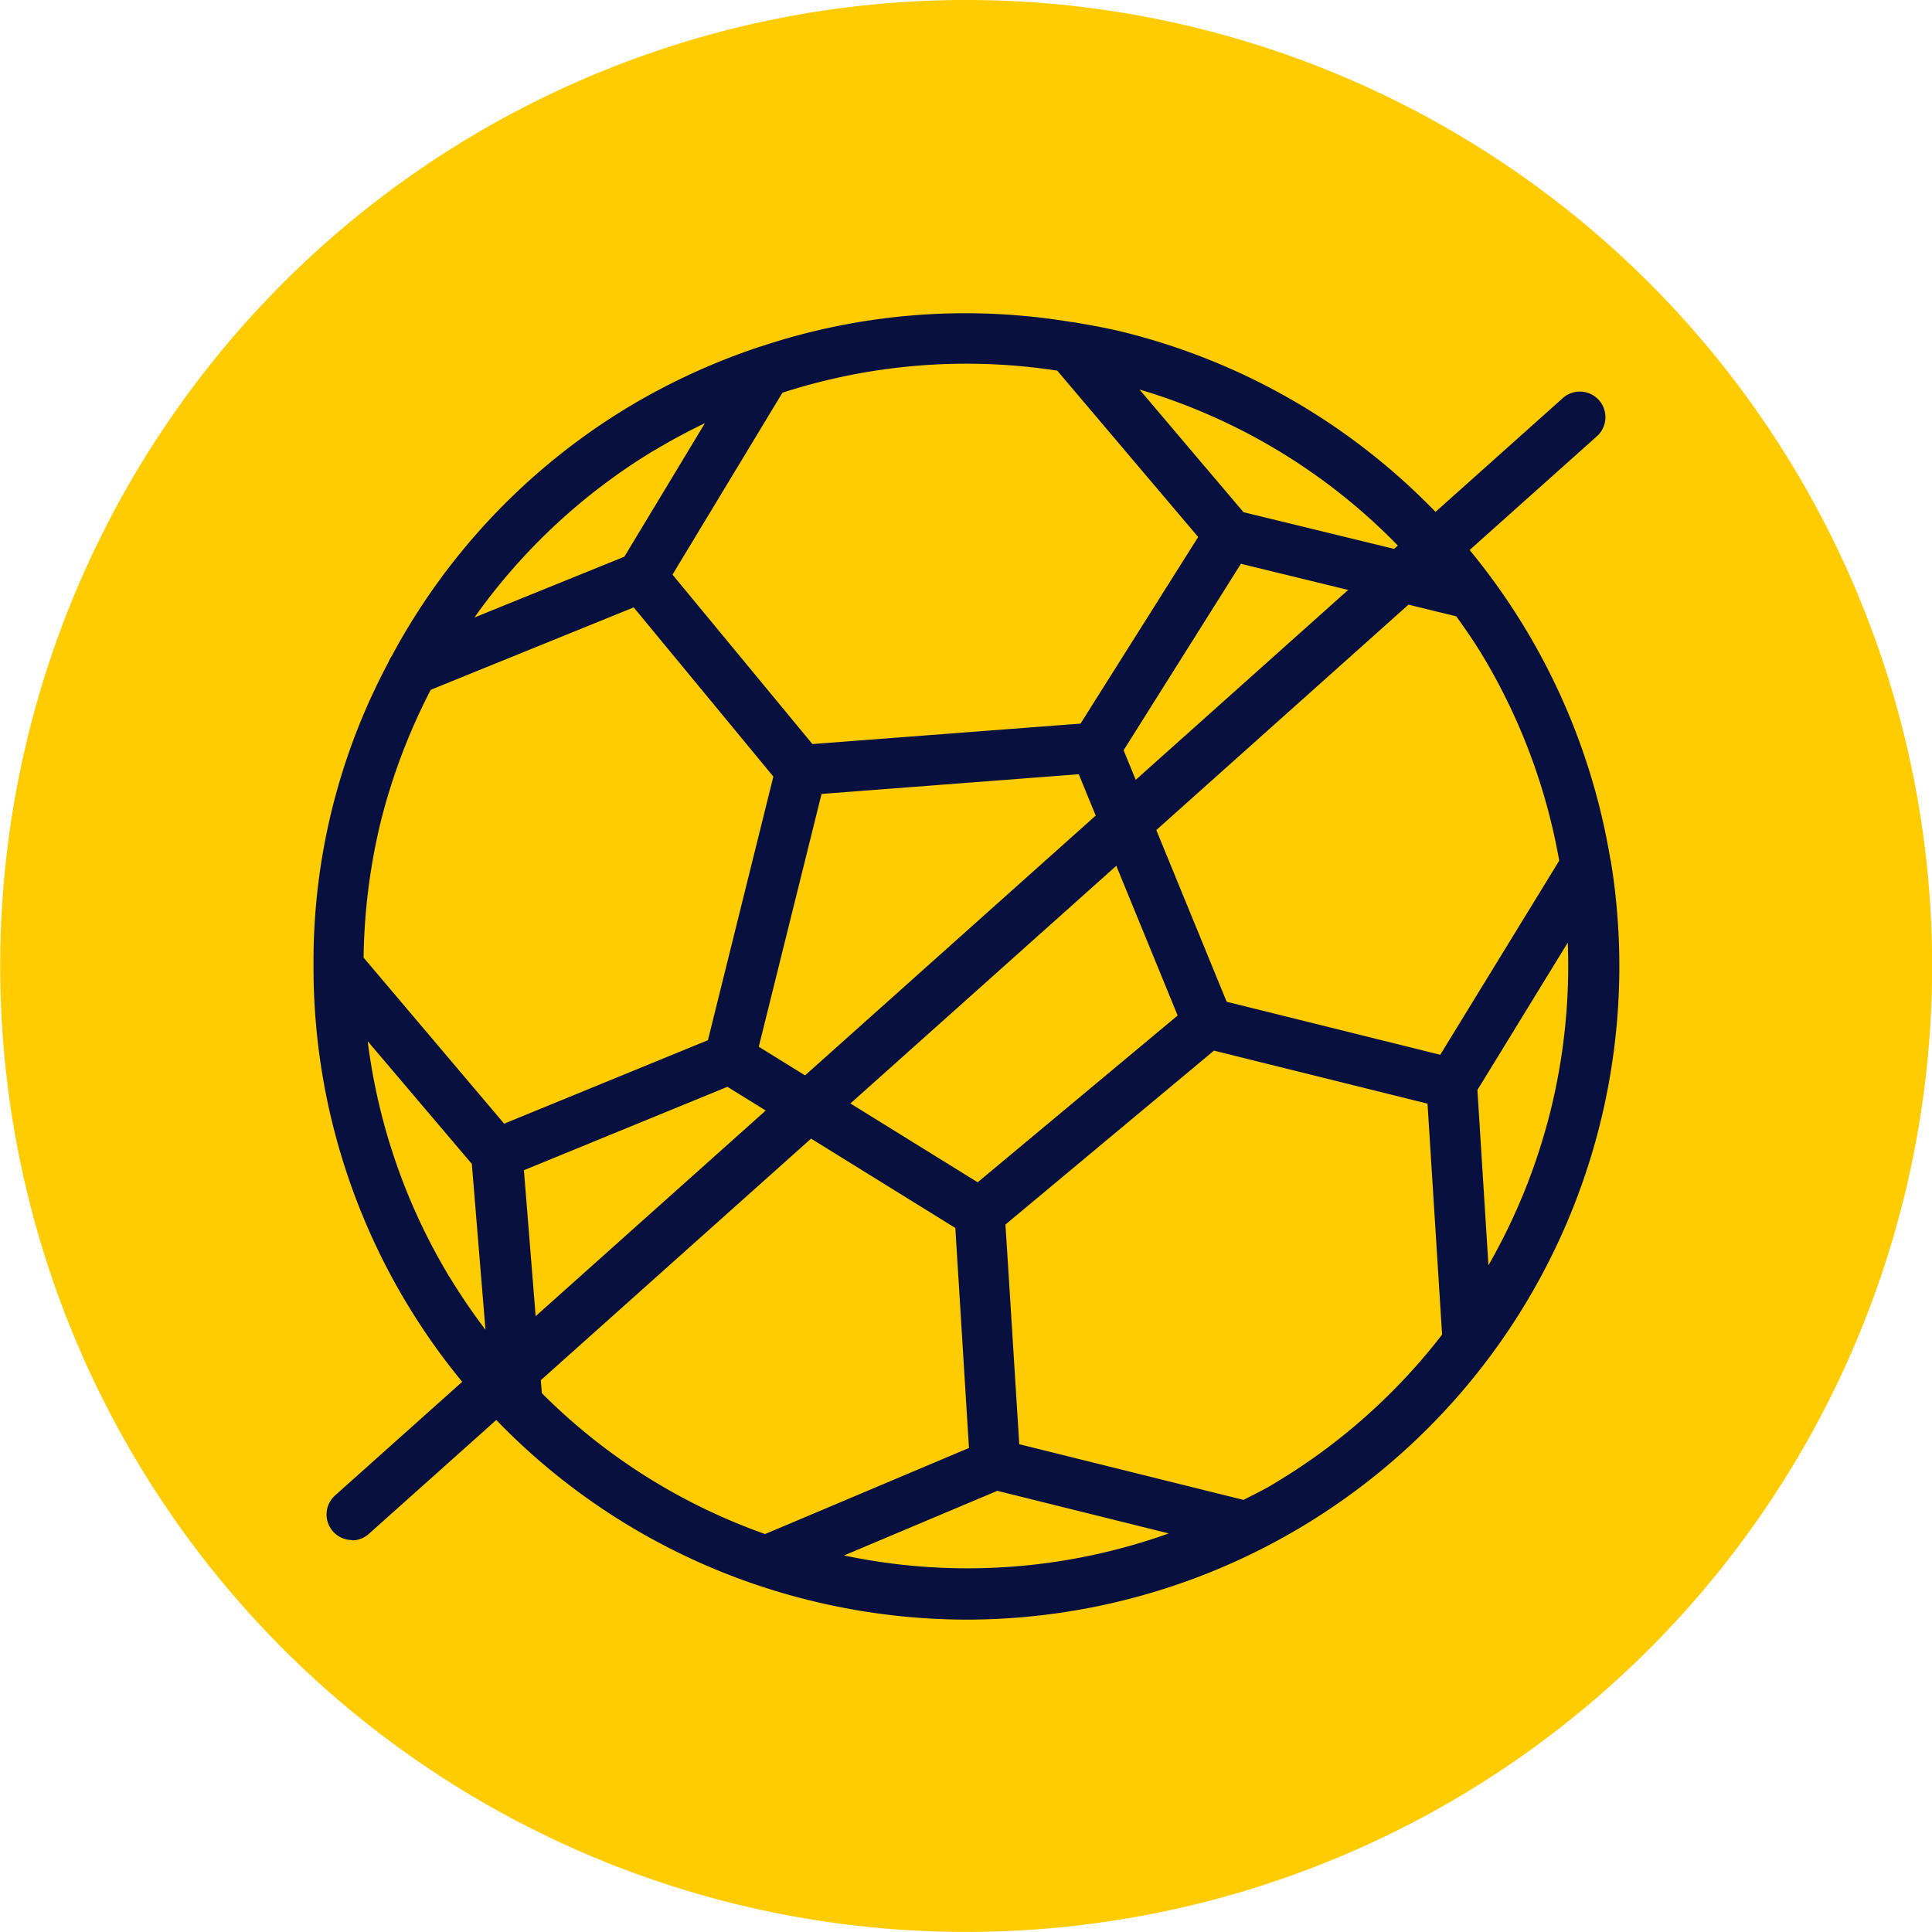 <svg xmlns="http://www.w3.org/2000/svg" width="28.347" height="28.346" viewBox="0 0 28.347 28.346"><g id="Gruppe_60" data-name="Gruppe 60" transform="translate(-1377.7 -283)"><path id="Pfad_167" data-name="Pfad 167" d="M714.4,104.829a14.173,14.173,0,1,0-14.174-14.173A14.174,14.174,0,0,0,714.4,104.829" transform="translate(677.477 206.517)" fill="#ffcc01"></path><path id="Pfad_168" data-name="Pfad 168" d="M723.855,89.109l-.007-.032a9.58,9.58,0,0,0-7.142-7.722c-.248-.061-.5-.105-.746-.147l-.016,0a9.467,9.467,0,0,0-4.552.357.277.277,0,0,0-.049.015,9.644,9.644,0,0,0-1.89.869,9.517,9.517,0,0,0-3.484,3.663.4.4,0,0,0-.046.087,9.306,9.306,0,0,0-1.1,4.433.1.1,0,0,0,0,.017,9.563,9.563,0,0,0,7.265,9.311,9.647,9.647,0,0,0,2.328.287,9.588,9.588,0,0,0,9.441-11.135m-.757,0-1.745,2.847-3.134-.778-1.512-3.69,1.721-2.736,3.16.771c.133.186.264.373.383.571A8.816,8.816,0,0,1,723.1,89.11m-11.651,9.881a8.74,8.74,0,0,1-3.276-2.067l-.263-3.271,2.986-1.224L714.24,94.5l.2,3.228Zm3.119-5.161-3.212-1.989.921-3.709,3.774-.289,1.451,3.54Zm3.9-9.832-1.526-1.8a8.759,8.759,0,0,1,3.869,2.371Zm-2.736-2.081,2.071,2.445L716.077,87.1l-3.934.3-2.053-2.486,1.613-2.669a8.768,8.768,0,0,1,4.022-.325m-5.89,1.165c.239-.144.483-.273.731-.393l-1.182,1.959-2.2.892a8.823,8.823,0,0,1,2.647-2.458m-4.019,5.443a8.919,8.919,0,0,1,.731-1.924l2.978-1.209,2.049,2.482-.96,3.868-2.99,1.225-2.062-2.436a8.927,8.927,0,0,1,.254-2.006m1.006,6.692a8.825,8.825,0,0,1-1.2-3.46l1.528,1.8.2,2.434a9.153,9.153,0,0,1-.529-.778m5.79,4.089,2.249-.948,2.516.625a8.778,8.778,0,0,1-4.765.323m6.345-1.076c-.157.1-.321.176-.483.261l-3.291-.817-.165-2.63-.038-.593,3.06-2.552,3.133.778.214,3.389a8.8,8.8,0,0,1-2.43,2.164m4.02-5.444a8.851,8.851,0,0,1-.91,2.263l-.162-2.572,1.326-2.163a8.874,8.874,0,0,1-.254,2.472" transform="translate(677.477 206.517)" fill="#07103f"></path><path id="Pfad_169" data-name="Pfad 169" d="M705.39,99.079a.375.375,0,0,1-.25-.655l18.013-16.1a.375.375,0,0,1,.5.56l-18.013,16.1a.372.372,0,0,1-.25.1" transform="translate(677.477 206.517)" fill="#07103f"></path></g></svg>